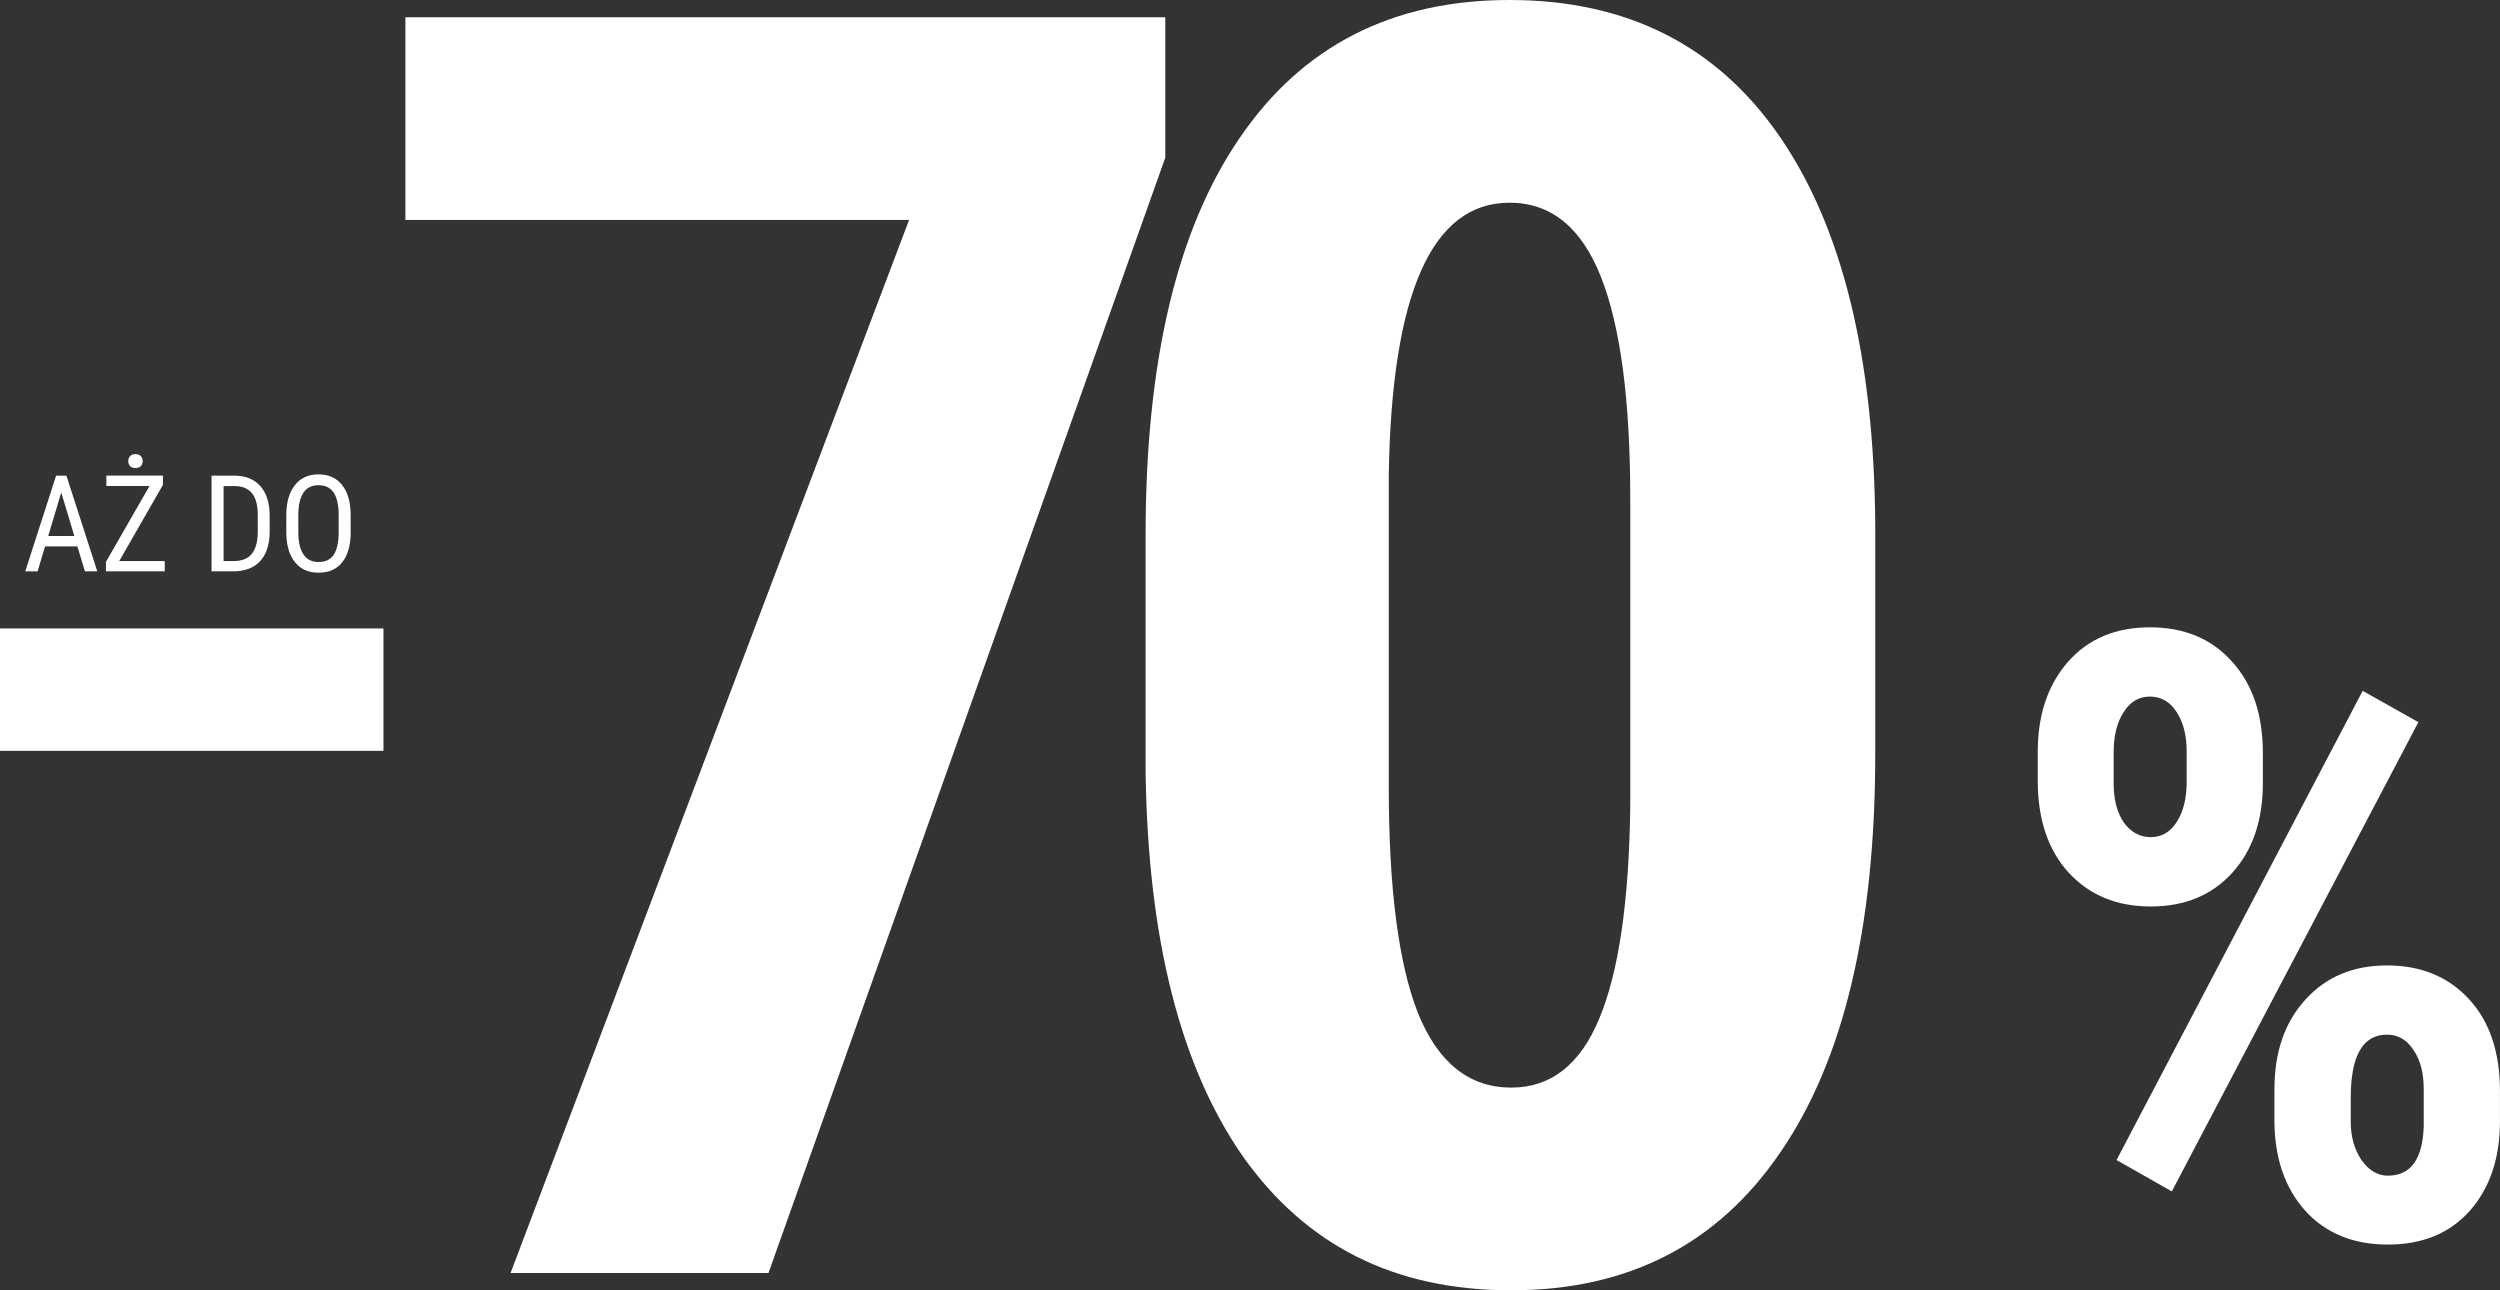 <?xml version="1.0" encoding="UTF-8"?>
<svg id="Warstwa_2" data-name="Warstwa 2" xmlns="http://www.w3.org/2000/svg" viewBox="0 0 612.84 316.29">
  <rect x="0" y="0" width="612.84" height="316.29" fill="#333333" stroke="none"/>
  <defs>
    <style>
      .cls-1 {
        fill: #fff;
      }
    </style>
  </defs>
  <g id="Warstwa_1-2" data-name="Warstwa 1">
    <g>
      <path class="cls-1" d="M18.97,133.94h-7.93l-1.82,6.12h-3.03l7.56-23.46h2.53l7.57,23.46h-3.03l-1.85-6.12ZM11.82,131.39h6.4l-3.21-10.67-3.19,10.67ZM29.25,137.53h11.13v2.53h-14.41v-2.32l10.68-18.6h-10.57v-2.55h13.86v2.27l-10.7,18.66ZM31.44,113.04c0-.48.15-.89.44-1.22.3-.33.74-.5,1.32-.5s1.02.17,1.32.5c.3.33.45.74.45,1.22s-.15.89-.45,1.21c-.3.32-.74.48-1.32.48s-1.02-.16-1.32-.48c-.29-.32-.44-.73-.44-1.21ZM51.86,140.06v-23.46h5.59c2.74,0,4.87.86,6.38,2.58,1.51,1.71,2.27,4.11,2.27,7.22v3.93c0,3.1-.77,5.51-2.3,7.2-1.54,1.69-3.77,2.53-6.69,2.53h-5.25ZM54.81,119.15v18.39h2.37c2.07,0,3.59-.59,4.54-1.77.96-1.19,1.44-2.95,1.47-5.29v-4.16c0-2.47-.48-4.28-1.43-5.43-.95-1.16-2.38-1.74-4.3-1.74h-2.64ZM85.97,130.4c0,3.2-.68,5.67-2.05,7.4-1.36,1.73-3.3,2.59-5.82,2.59s-4.33-.84-5.74-2.51c-1.4-1.69-2.12-4.07-2.18-7.14v-4.42c0-3.14.69-5.59,2.08-7.36,1.39-1.78,3.32-2.67,5.8-2.67s4.39.85,5.77,2.56c1.39,1.7,2.09,4.12,2.13,7.28v4.27ZM83.02,126.29c0-2.48-.41-4.32-1.22-5.53-.81-1.21-2.05-1.82-3.72-1.82s-2.85.61-3.69,1.84c-.83,1.23-1.25,3.03-1.26,5.41v4.21c0,2.4.41,4.22,1.24,5.48.84,1.26,2.08,1.89,3.74,1.89s2.88-.58,3.67-1.74c.79-1.16,1.21-2.94,1.24-5.33v-4.4Z"/>
      <path class="cls-1" d="M285.64,38.69l-97.26,273.37h-63.22L222.85,53.91h-123.47V4.23h186.27v34.46ZM459.69,184.79c0,42.57-7.75,75.13-23.26,97.68-15.36,22.55-37.35,33.83-65.96,33.83s-50.25-10.92-65.75-32.77c-15.36-21.99-23.33-53.42-23.89-94.3v-58.14c0-42.43,7.68-74.84,23.05-97.26C319.23,11.28,341.29,0,370.04,0s50.81,11.13,66.18,33.4c15.36,22.27,23.19,54.05,23.47,95.35v56.03ZM399.64,122.42c0-24.24-2.4-42.43-7.19-54.55-4.79-12.12-12.26-18.18-22.41-18.18-19.03,0-28.89,22.2-29.6,66.6v76.75c0,24.81,2.4,43.27,7.19,55.39,4.93,12.12,12.54,18.18,22.83,18.18,9.73,0,16.91-5.64,21.57-16.91,4.79-11.42,7.33-28.82,7.61-52.22v-75.06Z"/>
      <path class="cls-1" d="M499.53,184.2c0-8.96,2.46-16.27,7.38-21.93,4.99-5.66,11.69-8.49,20.11-8.49s15.13,2.8,20.11,8.39c5.05,5.52,7.58,13,7.58,22.44v7.38c0,9.1-2.49,16.41-7.48,21.93-4.99,5.52-11.66,8.29-20.01,8.29s-14.99-2.76-20.11-8.29c-5.05-5.53-7.58-13.04-7.58-22.54v-7.18ZM518.13,191.98c0,4.04.84,7.28,2.53,9.7,1.75,2.36,3.94,3.54,6.57,3.54s4.82-1.25,6.37-3.74c1.62-2.49,2.43-5.76,2.43-9.8v-7.48c0-3.91-.81-7.11-2.43-9.6-1.62-2.56-3.81-3.84-6.57-3.84s-4.85,1.28-6.47,3.84c-1.62,2.49-2.43,5.79-2.43,9.9v7.48ZM557.55,266.98c0-9.1,2.53-16.41,7.58-21.93,5.05-5.59,11.72-8.39,20.01-8.39s15.06,2.76,20.11,8.29c5.05,5.46,7.58,12.97,7.58,22.54v7.38c0,9.03-2.46,16.34-7.38,21.93-4.92,5.53-11.62,8.29-20.11,8.29s-15.33-2.8-20.32-8.39c-4.99-5.59-7.48-13-7.48-22.24v-7.48ZM576.25,274.86c0,3.77.88,6.94,2.63,9.5,1.82,2.56,3.97,3.84,6.47,3.84,5.59,0,8.52-4.01,8.79-12.03v-9.2c0-3.98-.84-7.18-2.53-9.6-1.62-2.49-3.77-3.74-6.47-3.74-5.93,0-8.89,5.15-8.89,15.46v5.76ZM532.38,292.05l-13.54-7.68,60.34-115.02,13.65,7.68-60.44,115.02Z"/>
      <rect class="cls-1" y="154.06" width="94" height="30"/>
    </g>
  </g>
</svg>